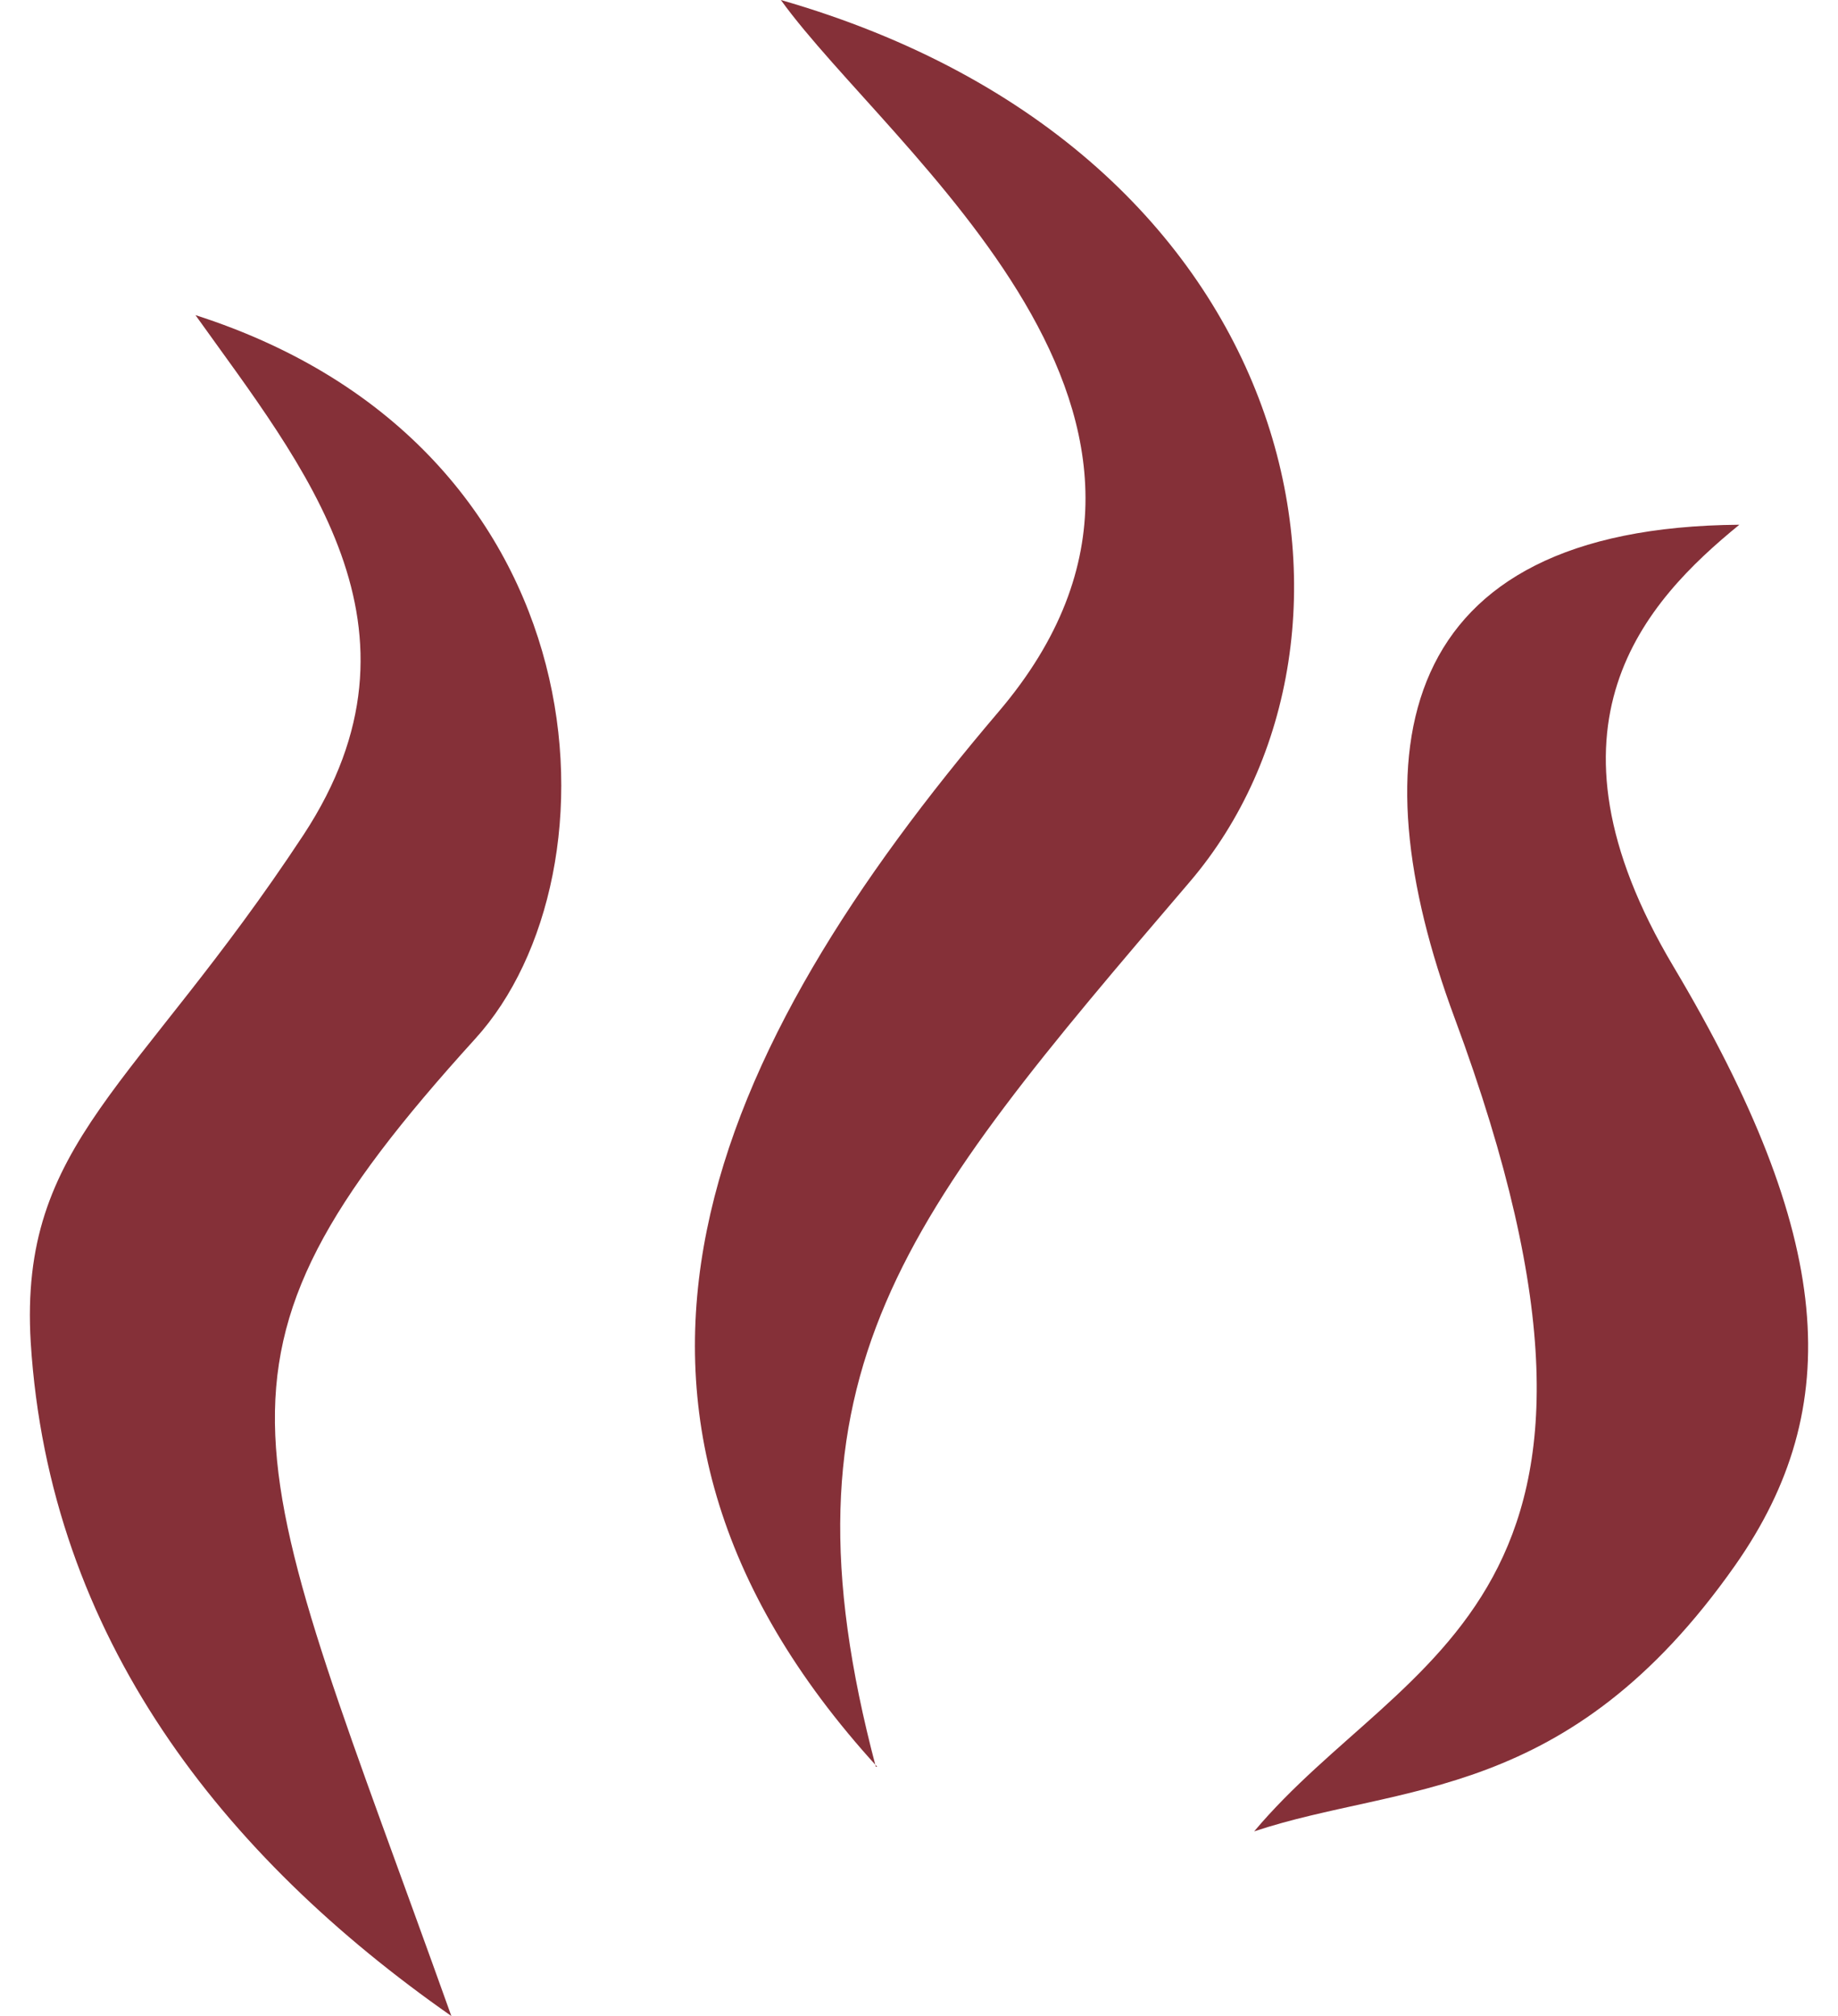 <svg xmlns="http://www.w3.org/2000/svg" width="31" height="34" fill="none"><path fill-rule="evenodd" clip-rule="evenodd" d="M7.611 34C3.764 31.31.83 27.618.518 22.637c-.2-3.38 1.779-4.27 4.603-8.56 2.29-3.492 0-6.205-1.824-8.762 6.938 2.224 7.25 9.428 4.715 12.208-5.004 5.514-3.847 6.826-.4 16.477zm7.183-4.203c-5.56-6.093-2.78-12.119 2.046-17.79C21.064 7.05 15.016 2.558 13.17 0c8.895 2.557 10.43 10.74 6.894 14.876-4.848 5.67-7.05 8.272-5.293 14.92h.023zm6.359 1.09c2.468-.823 5.292-.467 8.116-4.492 1.868-2.668 1.668-5.537-1.045-10.095-2.424-4.07-.467-6.16 1.112-7.45-5.826.045-6.47 3.825-4.803 8.317 3.669 9.895-.823 10.674-3.38 13.72z" fill="#853038"/></svg>